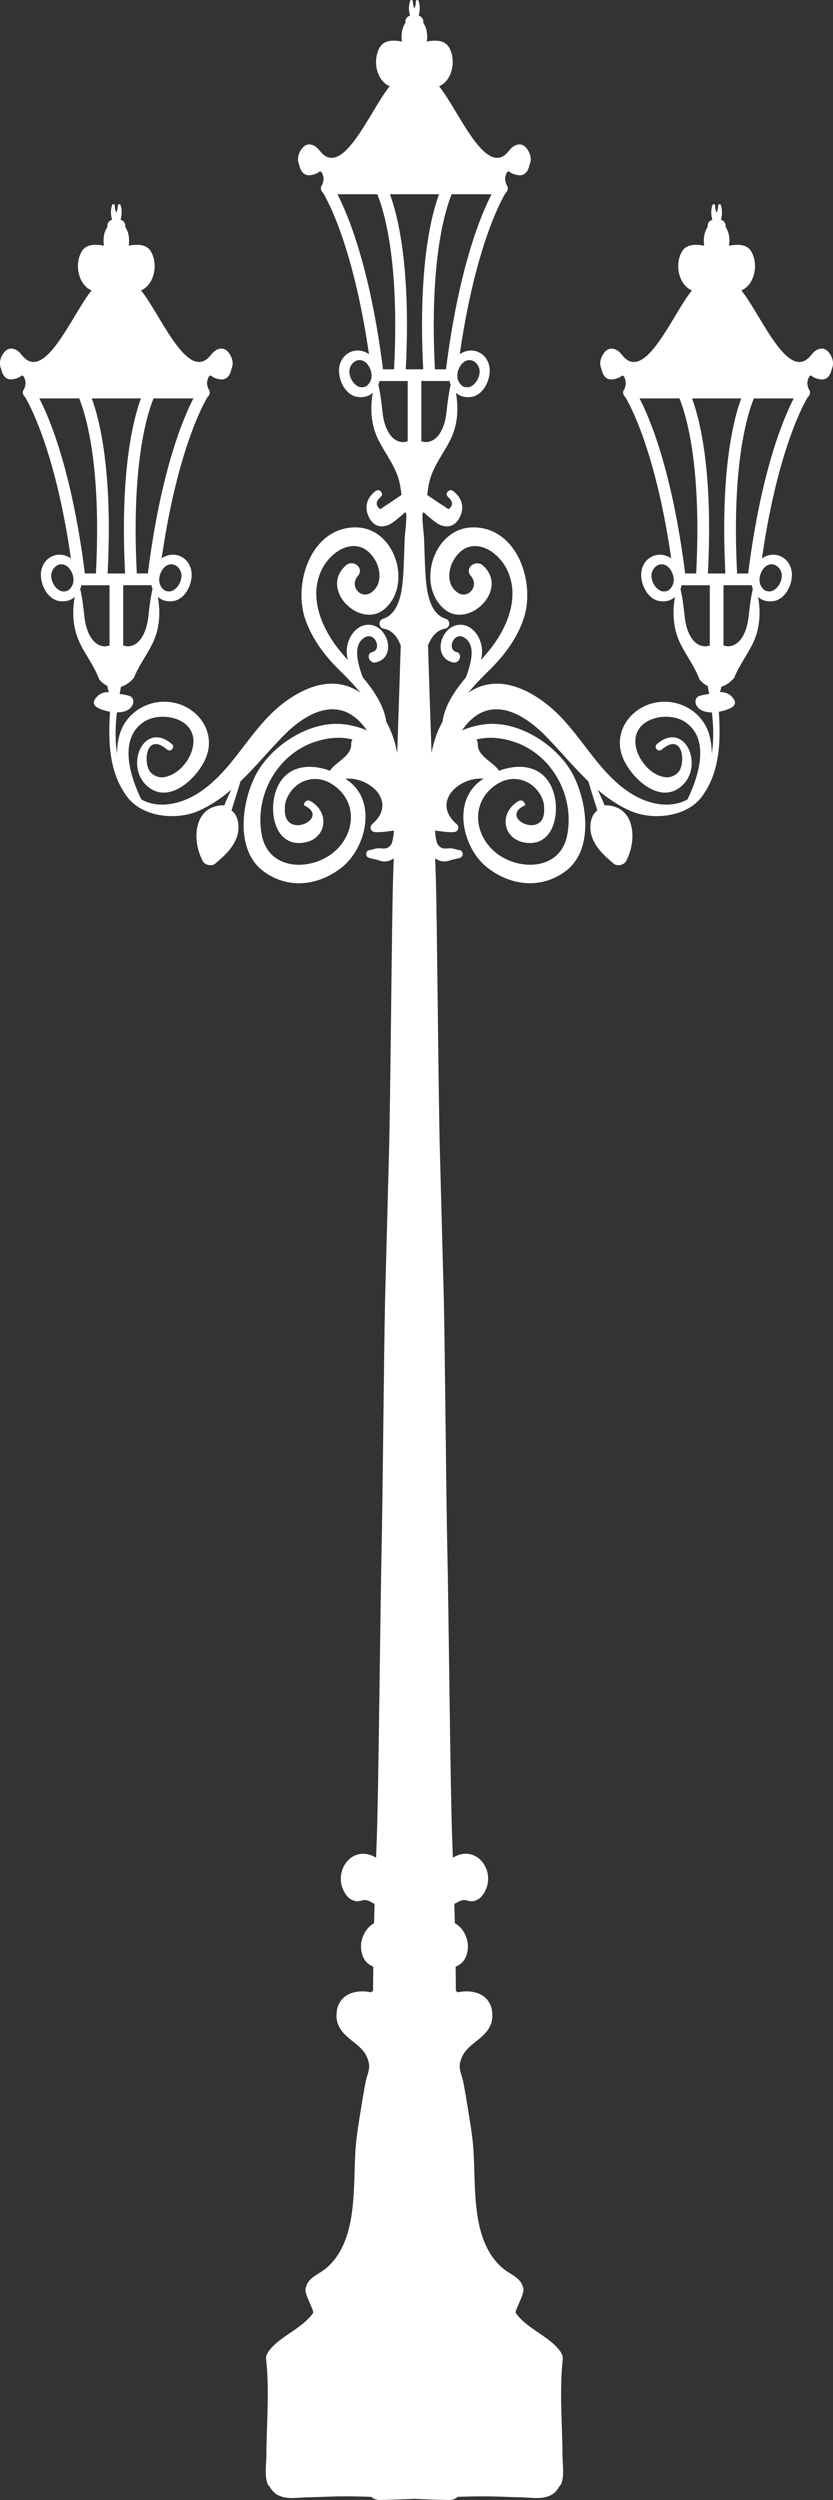 <?xml version="1.0" encoding="UTF-8"?><svg id="_レイヤー_2" xmlns="http://www.w3.org/2000/svg" viewBox="0 0 236.72 709.98"><rect x="0" y="0" width="236.72" height="709.98" fill="#333333" stroke="none"/><defs><style>.cls-1{fill:#fff;}</style></defs><g id="illust"><path class="cls-1" d="M235.71,100.32c-1.6-2.28-3.89-1.3-5.23.58-.02.03-.05.04-.07.06-6.44,7.92-14.24-11.78-19.73-18.47.27-.13.54-.26.8-.43,3.34-2.22,3.95-7.69,1.86-10.86-1.12-1.7-3.31-1.8-5.1-1.59-.29.03-.67.09-1.07.18.23-1.25.09-2.69-.15-3.55-.19-.67-.49-1.27-.84-1.84.17-.97-.5-1.74-1.31-1.99.38-1.38.45-2.71-.03-4.17-.14-.44-.76-.28-.76.15,0,.75-.17,1.42-.43,2.05-.26-.62-.43-1.29-.43-2.05,0-.43-.61-.58-.76-.15-.48,1.46-.4,2.79-.03,4.17-.81.24-1.48,1.01-1.3,1.99-.35.58-.66,1.18-.85,1.84-.24.86-.38,2.3-.15,3.55-.4-.09-.78-.15-1.07-.18-1.8-.21-3.99-.1-5.11,1.59-2.09,3.17-1.47,8.64,1.87,10.86.25.17.53.3.8.43-5.48,6.69-13.29,26.39-19.73,18.47-.02-.02-.05-.04-.07-.06-1.34-1.89-3.63-2.86-5.23-.58-1.21,1.71-1.22,3.28-.65,4.51.33,1.74,1.34,3.19,3.25,2.9.31-.05.58-.11.84-.18.78-.22,1.38-.55,1.82-.96.14.12.31.21.45.31.22.41.4.85.48,1.29.17.89-.03,1.45-.3,2.25-.24.29-.4.64-.4,1.04,0,.51.24.95.61,1.26,1.3,2.16,8.41,15.03,12.81,44.2,0,0,0,0-.01,0,.03.16.06.32.08.48.06.39.11.78.17,1.18-.3-.21-.6-.41-.93-.56-3.65-1.62-7.33.85-7.59,4.78-.2,3.18,1.85,7.47,5.38,7.91,1.76.22,3.18-.28,4.22-1.2-.82,4.56-.5,9.27,1.65,13.51,1.66,3.27,4.04,6.45,5.32,9.92.64.78,1.44,1.43,2.33,1.86.14.75.28,1.5.41,2.24-.06.01-.12.03-.18.05-.9.1-1.8.26-2.72.58-.94.33-1.19,1.56-.83,2.37.73,1.68,2.54,2.26,4.51,2.25.46,3.94.56,7.81-.03,11.74-.01-1.47-.16-2.99-.52-4.59-1.57-7.08-8.49-11.18-15.34-9.96-7.02,1.25-12.33,8.2-9.49,15.51,2.17,5.57,10.17,13.52,16.45,8.48,7.03-5.64,1.35-19.07-6.7-12.19-1.02.87.33,2.45,1.35,1.58,6.13-5.23,6.91,3.99,4.73,6.42-.6.67-1.38,1.1-2.24,1.33-1.48.4-3.16-.24-4.43-.96-3.47-1.98-6.45-7.02-5.28-11.04,1.53-5.21,9.57-6.38,13.73-3.69,7.51,4.84,3.92,15.72.84,22.07-4.73,2.7-11.12,1.55-16.43-1.91-9.49-6.18-14.19-17.36-22.8-24.49-6.49-5.37-15.3-9.26-23.08-3.87,1.74-2.14,3.69-4.19,5.88-6.32,4.22-4.13,7.73-8.74,9.73-14.34,3.71-10.39-1.61-26.37-14.27-26.31-11.24.05-16.21,16.37-8.17,23.19,6.87,5.83,18.55-5.49,11.04-12.33-2.1-1.91-5.43.69-3.46,2.95,2.5,2.87-.87,6.86-3.93,4.6-2.97-2.19-2.6-6.36-.99-9.1,4.27-7.27,11.84-3.5,14.91,2.17,4.08,7.55.68,16.33-4.06,22.52-.94,1.23-1.99,2.45-3.08,3.69.15-.68.27-1.36.31-2.06.22-3.35-2.05-7.65-5.75-7.96-5.8-.49-8.79,9.17-2.53,10.67,1.93.46,2.95-2.48,1-2.95-2.99-.71-.46-6.66,2.86-3.64,2.6,2.37,1.22,7.08-.12,10.81-3.2,3.83-6.01,7.92-6.7,12.64-1.53,2.74-2.54,5.77-3.11,8.89-.38-11.25-.71-21.5-1-30.54.9-2.31,2.32-4.36,4.89-4.8,1.4-.24,1.55-2.34.19-2.76-4.93-1.52-5.55-8.59-5.81-12.85-.21-3.42-.27-6.86-.4-10.29-.03-.77-.82-6.64-.27-7.02.06-.04.14-.07.19-.13.41.43.84.83,1.33,1.22,1.09.86,2.39,2.09,3.73,2.53,2.7.89,4.56-.58,5.5-3.09,1-2.68-.08-5.12-2.29-6.74-.99-.72-2.37.78-1.46,1.63.88.82,1.68,1.74.9,2.94-.21.24-.44.45-.67.67-1.13-.82-2.35-1.53-3.49-2.33-.89-.62-1.75-1.14-2.57-1.75.19-1.5.38-3,.83-4.53,1.13-3.88,3.85-7.38,5.68-10.97,2.15-4.24,2.47-8.95,1.65-13.51,1.04.92,2.46,1.42,4.22,1.2,3.53-.44,5.58-4.73,5.37-7.91-.25-3.93-3.93-6.41-7.58-4.78-.33.15-.64.35-.93.56.06-.39.11-.79.17-1.18.03-.16.06-.32.09-.48,0,0,0,0-.01,0,4.4-29.18,11.51-42.04,12.81-44.2.37-.31.61-.75.61-1.26,0-.4-.16-.76-.4-1.04-.27-.81-.47-1.37-.3-2.25.09-.44.26-.88.49-1.29.15-.11.31-.2.45-.31.45.41,1.04.75,1.82.96.26.07.54.14.84.18,1.91.29,2.92-1.15,3.25-2.9.56-1.23.55-2.8-.65-4.51-1.6-2.28-3.9-1.3-5.23.59-.02.02-.05.03-.07.06-6.44,7.92-14.24-11.78-19.73-18.47.27-.13.55-.26.8-.43,3.33-2.22,3.95-7.69,1.87-10.86-1.12-1.69-3.31-1.8-5.11-1.59-.29.03-.67.09-1.07.18.23-1.25.09-2.69-.15-3.55-.19-.67-.49-1.27-.85-1.84.17-.97-.5-1.75-1.3-1.99.38-1.38.45-2.71-.03-4.17-.14-.44-.76-.28-.76.15,0,.75-.17,1.42-.43,2.05-.26-.63-.43-1.29-.43-2.05,0-.43-.61-.59-.76-.15-.48,1.46-.41,2.79-.03,4.17-.81.24-1.48,1.01-1.3,1.99-.35.58-.66,1.17-.84,1.84-.24.86-.39,2.3-.15,3.55-.4-.09-.78-.15-1.07-.18-1.8-.21-3.99-.1-5.1,1.59-2.09,3.17-1.47,8.64,1.86,10.86.26.17.53.3.8.43-5.48,6.69-13.29,26.39-19.73,18.47-.02-.02-.05-.04-.07-.06-1.34-1.89-3.63-2.86-5.23-.59-1.2,1.71-1.22,3.28-.66,4.51.33,1.74,1.34,3.19,3.25,2.9.3-.05.58-.11.84-.18.78-.22,1.38-.55,1.82-.96.15.12.31.21.45.31.23.41.4.85.49,1.29.17.89-.03,1.45-.3,2.25-.24.29-.4.64-.4,1.04,0,.51.24.95.61,1.26,1.3,2.16,8.41,15.03,12.81,44.2,0,0,0,0-.01,0,.03.16.06.32.09.48.06.39.11.79.17,1.18-.29-.21-.6-.41-.93-.56-3.65-1.62-7.33.85-7.58,4.78-.2,3.18,1.84,7.47,5.37,7.91,1.76.22,3.18-.28,4.22-1.2-.82,4.56-.5,9.27,1.65,13.51,1.82,3.6,4.55,7.09,5.68,10.97.45,1.53.64,3.03.83,4.53-.82.61-1.69,1.12-2.57,1.75-1.14.8-2.36,1.51-3.49,2.33-.23-.22-.46-.43-.67-.67-.78-1.2.02-2.12.9-2.94.92-.86-.47-2.36-1.46-1.63-2.22,1.62-3.29,4.06-2.29,6.74.93,2.51,2.8,3.98,5.5,3.09,1.34-.44,2.64-1.67,3.73-2.53.49-.39.93-.79,1.34-1.22.05.06.13.09.19.13.55.38-.24,6.25-.27,7.02-.13,3.43-.2,6.86-.4,10.29-.26,4.26-.88,11.33-5.81,12.85-1.37.42-1.22,2.52.19,2.76,2.57.44,3.99,2.49,4.89,4.8-.29,9.04-.62,19.29-1,30.54-.57-3.12-1.59-6.14-3.11-8.89-.7-4.71-3.51-8.81-6.7-12.64-1.34-3.72-2.72-8.44-.11-10.81,3.32-3.02,5.85,2.93,2.86,3.64-1.96.47-.94,3.42,1,2.95,6.25-1.5,3.26-11.16-2.54-10.67-3.7.32-5.97,4.62-5.75,7.96.05.7.16,1.38.31,2.06-1.09-1.24-2.14-2.47-3.08-3.69-4.74-6.19-8.14-14.97-4.06-22.52,3.07-5.67,10.64-9.44,14.91-2.17,1.61,2.74,1.98,6.91-.99,9.1-3.07,2.26-6.43-1.73-3.94-4.6,1.97-2.27-1.35-4.87-3.46-2.95-7.52,6.84,4.17,18.16,11.04,12.33,8.04-6.82,3.08-23.14-8.16-23.19-12.66-.06-17.98,15.92-14.27,26.31,2,5.59,5.51,10.21,9.73,14.34,2.19,2.13,4.13,4.19,5.88,6.32-7.78-5.39-16.59-1.49-23.08,3.87-8.61,7.13-13.31,18.3-22.8,24.49-5.31,3.46-11.7,4.61-16.42,1.91-3.08-6.35-6.68-17.22.84-22.07,4.16-2.68,12.2-1.52,13.73,3.69,1.18,4.01-1.81,9.06-5.28,11.04-1.27.72-2.94,1.36-4.43.96-.86-.23-1.64-.67-2.24-1.33-2.18-2.44-1.39-11.65,4.73-6.42,1.02.87,2.37-.71,1.35-1.58-8.05-6.87-13.73,6.55-6.7,12.19,6.28,5.04,14.28-2.92,16.45-8.48,2.85-7.31-2.47-14.26-9.48-15.51-6.84-1.23-13.76,2.88-15.34,9.96-.36,1.6-.51,3.12-.52,4.59-.59-3.93-.49-7.8-.03-11.74,1.96.01,3.78-.57,4.51-2.25.35-.81.11-2.04-.83-2.37-.92-.32-1.82-.48-2.72-.58-.06-.02-.12-.03-.18-.05.12-.67.24-1.34.37-2.01,1.52-.51,2.7-1.38,3.67-2.54,1.31-3.3,3.57-6.35,5.16-9.48,2.15-4.24,2.47-8.95,1.65-13.51,1.04.92,2.46,1.42,4.22,1.2,3.53-.44,5.58-4.73,5.38-7.91-.25-3.94-3.94-6.41-7.59-4.78-.33.15-.64.34-.93.56.06-.4.12-.79.17-1.18.03-.16.06-.32.09-.48,0,0-.01,0-.01,0,4.4-29.18,11.51-42.04,12.81-44.2.37-.31.61-.75.61-1.26,0-.4-.16-.76-.4-1.04-.27-.8-.47-1.37-.3-2.25.09-.44.26-.88.49-1.29.15-.11.31-.19.45-.31.44.41,1.04.74,1.82.96.26.07.54.14.84.18,1.92.29,2.92-1.15,3.25-2.9.56-1.23.55-2.8-.65-4.51-1.6-2.28-3.89-1.3-5.23.58-.02.03-.05.04-.07.06-6.44,7.92-14.24-11.78-19.73-18.47.27-.13.54-.26.8-.43,3.34-2.22,3.95-7.69,1.86-10.86-1.12-1.7-3.31-1.8-5.1-1.59-.29.03-.67.09-1.07.18.23-1.25.09-2.69-.15-3.55-.18-.67-.49-1.27-.84-1.84.17-.97-.5-1.74-1.31-1.99.38-1.38.45-2.71-.02-4.17-.14-.44-.76-.28-.76.15,0,.75-.17,1.42-.43,2.05-.26-.62-.43-1.29-.43-2.05,0-.43-.61-.58-.76-.15-.48,1.46-.41,2.79-.02,4.17-.81.24-1.48,1.01-1.3,1.99-.35.58-.66,1.18-.85,1.84-.24.86-.38,2.3-.15,3.55-.4-.09-.78-.15-1.07-.18-1.8-.21-3.99-.1-5.11,1.59-2.09,3.17-1.47,8.64,1.86,10.86.25.17.53.3.8.43-5.48,6.69-13.29,26.39-19.73,18.47-.02-.02-.05-.04-.07-.06-1.34-1.89-3.63-2.86-5.23-.58-1.2,1.71-1.22,3.28-.65,4.51.33,1.74,1.34,3.19,3.25,2.9.3-.05.58-.11.84-.18.78-.22,1.38-.55,1.82-.96.14.12.3.21.46.31.22.41.4.85.48,1.29.17.89-.03,1.45-.3,2.25-.24.29-.4.64-.4,1.04,0,.51.24.95.61,1.26,1.3,2.16,8.41,15.03,12.81,44.2,0,0,0,0-.02,0,.03.16.06.32.09.48.06.39.11.78.17,1.18-.3-.21-.6-.41-.94-.56-3.65-1.62-7.33.85-7.58,4.78-.2,3.18,1.84,7.47,5.38,7.91,1.76.22,3.18-.28,4.22-1.2-.82,4.56-.5,9.27,1.65,13.51,1.66,3.27,4.05,6.45,5.32,9.92.64.77,1.44,1.42,2.32,1.86.04.55.23,1.15.44,1.74-1.63-.03-3.12.5-4.12,2.29-.43.77.03,1.65.72,2.05.9.51,2.26.99,3.7,1.24-.55,8.49-.29,17.28,4.89,24.17,4.4,5.85,14.08,6.73,20.34,3.95,3.46-1.54,6.47-3.62,9.24-5.99-.73,1.47-1.41,2.95-2,4.48-.16-.03-.33-.04-.51-.04-8.38.34-8.71,10.22-5.55,15.91.61,1.1,2.48,1.49,3.46.67,2.64-2.21,5.47-4.79,6.38-8.26.58-2.2.26-5.46-1.73-6.86.85-2.75,1.74-5.49,2.55-8.25,4.22-4.05,7.99-8.66,12.13-12.88,7.07-7.22,16.67-11.97,23.81-1.6-2.05-.88-4.26-1.47-6.5-1.74-9.7-1.18-20.87,6.07-25.18,14.55-3.93,7.72-5.84,21.27,2.37,27.27,6.93,5.06,15.44,4.05,22.04-1.08,6.89-5.35,10.1-18.27,2.39-24.39-.4-.31-.81-.62-1.24-.91,7.05-.54,14.82,6.64,7.67,12.86-.98.86-.51,2.25.8,2.32,1.81.1,3.56-.23,5.32-.43-.08,1.37-.28,2.75-.72,3.88-.15.21-.31.4-.49.57-1.12,1.02-2.13.49-3.39.58-.83.06-1.44.4-2.25.49-1.32.15-1.39,1.92-.14,2.26.72.19,1.43.36,2.13.48.79.28,1.6.57,2.53.5.79-.06,1.59-.4,2.28-.89-.07,2-.13,3.99-.2,6.02-.37,12.4-.75,63.99-1.15,77.52-.36,13.53-.73,27.51-1.11,41.72-.33,14.21-.67,57.01-1,71.43-.34,14.43-.84,67.47-1.36,81.68-.07,1.82-.13,3.63-.2,5.44-6.93-4.17-12.71,4.25-8.71,10.27.77,1.17,1.62,1.83,3.01,2.09.92.17,1.86-.43,2.77-.32.97.12,1.59.68,2.5,1.08-.05,1.83-.1,3.66-.14,5.48-1.7.97-2.91,2.66-3.45,4.63-.65,2.38-.14,5.55,2.01,7.06.4.29.81.49,1.22.69-.02,1.76-.05,3.53-.06,5.29,0,.5,0,.99,0,1.49-.18.16-.36.32-.55.48-2.99-.66-6.77-.22-8.62,2.42-.79,1.14-1.14,2.23-1.16,3.28-.18,1.27-.02,2.61.56,3.83,2.15,4.51,7.53,5.14,8.59,10.68.33,1.73-.59,3.45-.92,5.14-.48,2.47-.91,4.98-1.3,7.46-.59,3.71-1.25,7.48-1.55,11.22-.85,10.86.88,26.26-8.25,34.2-2.36,2.05-5.28,2.57-6,5.93-.34,1.59,2.56,6.32,2.15,6.9-2.8,4.04-8.14,6.06-11.58,9.62-1.17,1.21-1.89,2.39-1.77,3.48,1.01,9.27.1,18.28.08,27.56,0,1.97-.79,7.18.93,8.65.01.01.03.02.05.03.39.79.96,1.5,1.8,2.07,2.51,1.73,6.01.99,8.86.94,2.28-.04,4.56-.16,6.84-.22,3.82-.12,7.57-.05,11.3.08.6.55,1.43.91,2.53.89,3.29-.05,6.53-.17,9.77-.33,3.23.16,6.48.29,9.76.33,1.1.02,1.93-.34,2.54-.89,3.72-.13,7.47-.19,11.29-.08,2.28.06,4.56.18,6.84.22,2.85.05,6.36.79,8.86-.94.84-.57,1.41-1.28,1.79-2.07.01-.01.03-.02.05-.03,1.72-1.47.93-6.68.93-8.65-.02-9.28-.93-18.29.08-27.56.12-1.09-.61-2.28-1.77-3.48-3.44-3.57-8.78-5.59-11.58-9.62-.4-.58,2.49-5.31,2.16-6.9-.72-3.35-3.65-3.88-6-5.93-9.13-7.94-7.4-23.34-8.25-34.2-.29-3.74-.96-7.51-1.55-11.22-.4-2.49-.82-5-1.31-7.46-.33-1.69-1.25-3.41-.92-5.14,1.06-5.54,6.45-6.17,8.59-10.68.58-1.22.74-2.56.56-3.83-.03-1.05-.37-2.14-1.16-3.28-1.85-2.64-5.62-3.09-8.61-2.42-.19-.16-.37-.31-.55-.48,0-.5,0-.99,0-1.49-.01-1.75-.04-3.53-.06-5.29.42-.2.82-.41,1.22-.69,2.15-1.51,2.66-4.68,2.01-7.06-.54-1.97-1.75-3.66-3.45-4.63-.04-1.82-.09-3.65-.14-5.48.91-.4,1.53-.96,2.51-1.08.91-.11,1.84.49,2.77.32,1.39-.26,2.24-.92,3.01-2.09,4-6.02-1.78-14.44-8.71-10.27-.06-1.81-.13-3.62-.2-5.44-.53-14.21-1.02-67.25-1.37-81.68-.33-14.43-.67-57.23-1-71.43-.38-14.21-.75-28.18-1.11-41.72-.4-13.53-.79-65.12-1.15-77.52-.07-2.03-.13-4.02-.2-6.02.69.48,1.48.83,2.28.89.93.07,1.74-.22,2.53-.5.7-.12,1.41-.29,2.13-.48,1.25-.34,1.18-2.11-.14-2.26-.81-.09-1.41-.43-2.25-.49-1.26-.08-2.27.44-3.39-.58-.18-.17-.34-.36-.49-.57-.44-1.13-.63-2.51-.72-3.88,1.76.19,3.52.53,5.32.43,1.31-.07,1.78-1.47.79-2.32-7.15-6.22.62-13.4,7.67-12.86-.43.29-.84.59-1.24.91-7.71,6.12-4.5,19.04,2.39,24.39,6.6,5.13,15.11,6.13,22.04,1.08,8.21-6,6.3-19.55,2.37-27.27-4.31-8.49-15.48-15.73-25.18-14.55-2.24.27-4.45.86-6.5,1.74,7.13-10.38,16.73-5.62,23.8,1.6,4.13,4.22,7.91,8.83,12.13,12.88.81,2.77,1.7,5.5,2.55,8.25-1.99,1.4-2.31,4.66-1.73,6.86.91,3.47,3.74,6.06,6.39,8.26.98.82,2.84.43,3.46-.67,3.16-5.68,2.83-15.57-5.55-15.91-.17,0-.34,0-.51.04-.59-1.53-1.27-3.02-2-4.48,2.77,2.37,5.78,4.45,9.24,5.99,6.26,2.78,15.94,1.9,20.34-3.95,5.18-6.89,5.44-15.68,4.89-24.17,1.44-.25,2.79-.73,3.69-1.24.69-.39,1.15-1.28.72-2.05-1-1.79-2.49-2.32-4.12-2.29.18-.5.35-1.02.41-1.51,1.51-.51,2.67-1.38,3.64-2.52,1.31-3.3,3.58-6.35,5.16-9.48,2.15-4.24,2.47-8.95,1.65-13.51,1.04.92,2.46,1.42,4.22,1.2,3.53-.44,5.58-4.73,5.37-7.91-.25-3.94-3.93-6.41-7.58-4.78-.33.15-.64.34-.93.56.05-.4.11-.79.17-1.18.03-.16.06-.32.09-.48,0,0-.01,0-.01,0,4.4-29.18,11.51-42.04,12.81-44.2.37-.31.62-.75.62-1.26,0-.4-.16-.76-.4-1.04-.27-.8-.47-1.37-.3-2.25.09-.44.26-.88.49-1.29.15-.11.31-.19.45-.31.45.41,1.05.74,1.83.96.26.07.54.14.84.18,1.91.29,2.92-1.15,3.25-2.9.57-1.23.55-2.8-.65-4.51ZM42.12,175.36c-.35,3.17-1.9,8.13-5.86,8.19-.41,0-.85-.18-1.25-.23v-17.13h7.93s.07,0,.1,0c.07.37.18.73.31,1.08-.62,2.65-.92,5.36-1.22,8.08ZM48.17,160.3c.4-.09.79-.07,1.16.03,1.15.33,2.05,1.49,2.21,2.7.23,1.77-.88,3.89-2.45,4.69-.49.25-.96.28-1.39.2-.36,0-.72-.1-1.03-.33-.22-.16-.41-.36-.59-.57-.85-.99-1.01-2.33-.69-3.54.37-1.38,1.3-2.85,2.77-3.18ZM43.63,113.14h11.34c-2.89,5.57-9.27,20.57-12.95,49.72h-3.14c-1.54-29.81,2.58-44.33,4.75-49.72ZM33.07,113.14h6.98c-2.42,6.63-5.94,21.46-4.5,49.73h-4.97c1.45-28.27-2.07-43.1-4.5-49.72h6.98ZM20.05,167.03c-.18.21-.37.41-.59.57-.31.23-.66.33-1.03.33-.43.08-.9.04-1.39-.2-1.58-.79-2.69-2.92-2.45-4.69.16-1.21,1.06-2.38,2.21-2.7.37-.11.76-.13,1.16-.03,1.47.33,2.41,1.81,2.77,3.18.32,1.21.16,2.55-.69,3.54ZM11.17,113.14h11.34c2.17,5.4,6.29,19.91,4.75,49.72h-3.14c-3.68-29.15-10.06-44.15-12.95-49.72ZM24.01,175.36c-.3-2.72-.59-5.43-1.22-8.08.13-.35.24-.71.31-1.08.03,0,.07,0,.1,0h7.93v17.13c-.4.06-.84.24-1.25.23-3.97-.06-5.52-5.03-5.86-8.19ZM99.8,211.35c.1,3.13-3.84,4.87-5.64,6.98-.16.18-.27.38-.35.57-5.96-2.22-12.82-1.57-15.39,5.68-2.14,6.05-.27,15.98,7.93,14.72,6.27-.96,7.56-8.2,2.18-11.63-1.26-.81-2-.08-2.2,1,8.04,3.62-5.9,10.21-5.38.96,0-.03.02-.06.02-.09-.11-1.13.32-2.41.8-3.35,2.3-4.55,7.63-6.4,12.18-3.75,7.52,4.4,7.4,13.66,1.37,19.17-6.36,5.8-18.84,5.98-20.9-4.36-2.23-11.19,4.3-23.24,15.51-26.72,3.81-1.18,7.22-1.29,10.24-.53-.24.36-.38.81-.36,1.35ZM132.89,102.32c.4-.09.8-.07,1.16.04,1.15.33,2.06,1.49,2.22,2.7.23,1.77-.88,3.89-2.46,4.69-.49.25-.95.28-1.39.2-.36,0-.72-.1-1.03-.33-.22-.16-.41-.36-.59-.57-.84-.99-1.01-2.33-.69-3.54.36-1.38,1.3-2.85,2.77-3.18ZM128.35,55.16h11.34c-2.89,5.57-9.27,20.57-12.95,49.72h-3.14c-1.54-29.81,2.58-44.33,4.75-49.72ZM104.77,109.04c-.18.21-.37.41-.59.57-.31.23-.66.33-1.03.33-.43.08-.9.04-1.39-.2-1.57-.79-2.69-2.92-2.45-4.69.16-1.21,1.06-2.37,2.21-2.7.37-.11.76-.13,1.16-.04,1.47.33,2.4,1.81,2.77,3.18.32,1.21.15,2.56-.69,3.54ZM95.89,55.16h11.34c2.17,5.4,6.29,19.91,4.75,49.72h-3.14c-3.68-29.15-10.06-44.15-12.95-49.72ZM115.85,125.33c-.41.06-.84.24-1.25.23-3.97-.06-5.52-5.02-5.86-8.19-.3-2.72-.59-5.43-1.22-8.08.13-.34.23-.7.31-1.08.03,0,.07,0,.1,0h7.93v17.13ZM115.31,104.88c1.45-28.27-2.07-43.1-4.5-49.72h6.98s6.98,0,6.98,0c-2.43,6.63-5.94,21.46-4.5,49.72h-4.97ZM119.73,108.2h7.93s.07,0,.1,0c.07.37.18.73.31,1.08-.62,2.65-.92,5.36-1.22,8.08-.35,3.17-1.9,8.13-5.87,8.19-.41,0-.85-.17-1.25-.23v-17.13ZM145.66,210.53c11.21,3.48,17.74,15.54,15.51,26.72-2.06,10.34-14.55,10.16-20.9,4.36-6.04-5.51-6.15-14.77,1.37-19.17,4.54-2.65,9.88-.8,12.18,3.75.47.94.9,2.22.79,3.35,0,.03.02.06.02.09.52,9.25-13.42,2.66-5.37-.96-.2-1.08-.94-1.8-2.2-1-5.38,3.43-4.09,10.67,2.18,11.63,8.19,1.26,10.07-8.68,7.92-14.72-2.57-7.26-9.44-7.9-15.4-5.68-.08-.2-.19-.39-.35-.57-1.8-2.11-5.74-3.84-5.64-6.98.02-.54-.12-.99-.36-1.35,3.02-.76,6.43-.65,10.24.53ZM203.65,113.14h6.99c-2.43,6.63-5.94,21.46-4.5,49.73h-4.97c1.45-28.27-2.07-43.1-4.5-49.72h6.98ZM190.63,167.03c-.18.21-.37.41-.59.57-.31.23-.66.33-1.03.33-.43.08-.9.04-1.39-.2-1.58-.79-2.69-2.92-2.46-4.69.16-1.21,1.07-2.38,2.22-2.7.37-.11.76-.13,1.16-.03,1.47.33,2.4,1.81,2.77,3.18.32,1.21.16,2.55-.69,3.54ZM181.75,113.14h11.34c2.17,5.4,6.29,19.91,4.75,49.72h-3.14c-3.68-29.15-10.06-44.15-12.96-49.72ZM194.6,175.36c-.3-2.72-.59-5.43-1.22-8.08.13-.35.24-.71.31-1.08.03,0,.06,0,.1,0h7.92v17.13c-.4.06-.84.24-1.25.23-3.97-.06-5.52-5.03-5.86-8.19ZM212.71,175.36c-.35,3.17-1.9,8.13-5.86,8.19-.41,0-.85-.18-1.25-.23v-17.13h7.93s.07,0,.1,0c.07.37.17.73.31,1.08-.63,2.65-.92,5.36-1.22,8.08ZM218.76,160.3c.4-.09.8-.07,1.16.03,1.15.33,2.06,1.49,2.22,2.7.23,1.77-.88,3.89-2.46,4.69-.49.25-.95.28-1.39.2-.36,0-.73-.1-1.03-.33-.22-.16-.41-.36-.59-.57-.84-.99-1.01-2.33-.69-3.54.37-1.38,1.3-2.85,2.77-3.18ZM212.61,162.87h-3.14c-1.54-29.81,2.58-44.33,4.75-49.72h11.34c-2.89,5.57-9.27,20.57-12.95,49.72Z"/></g></svg>